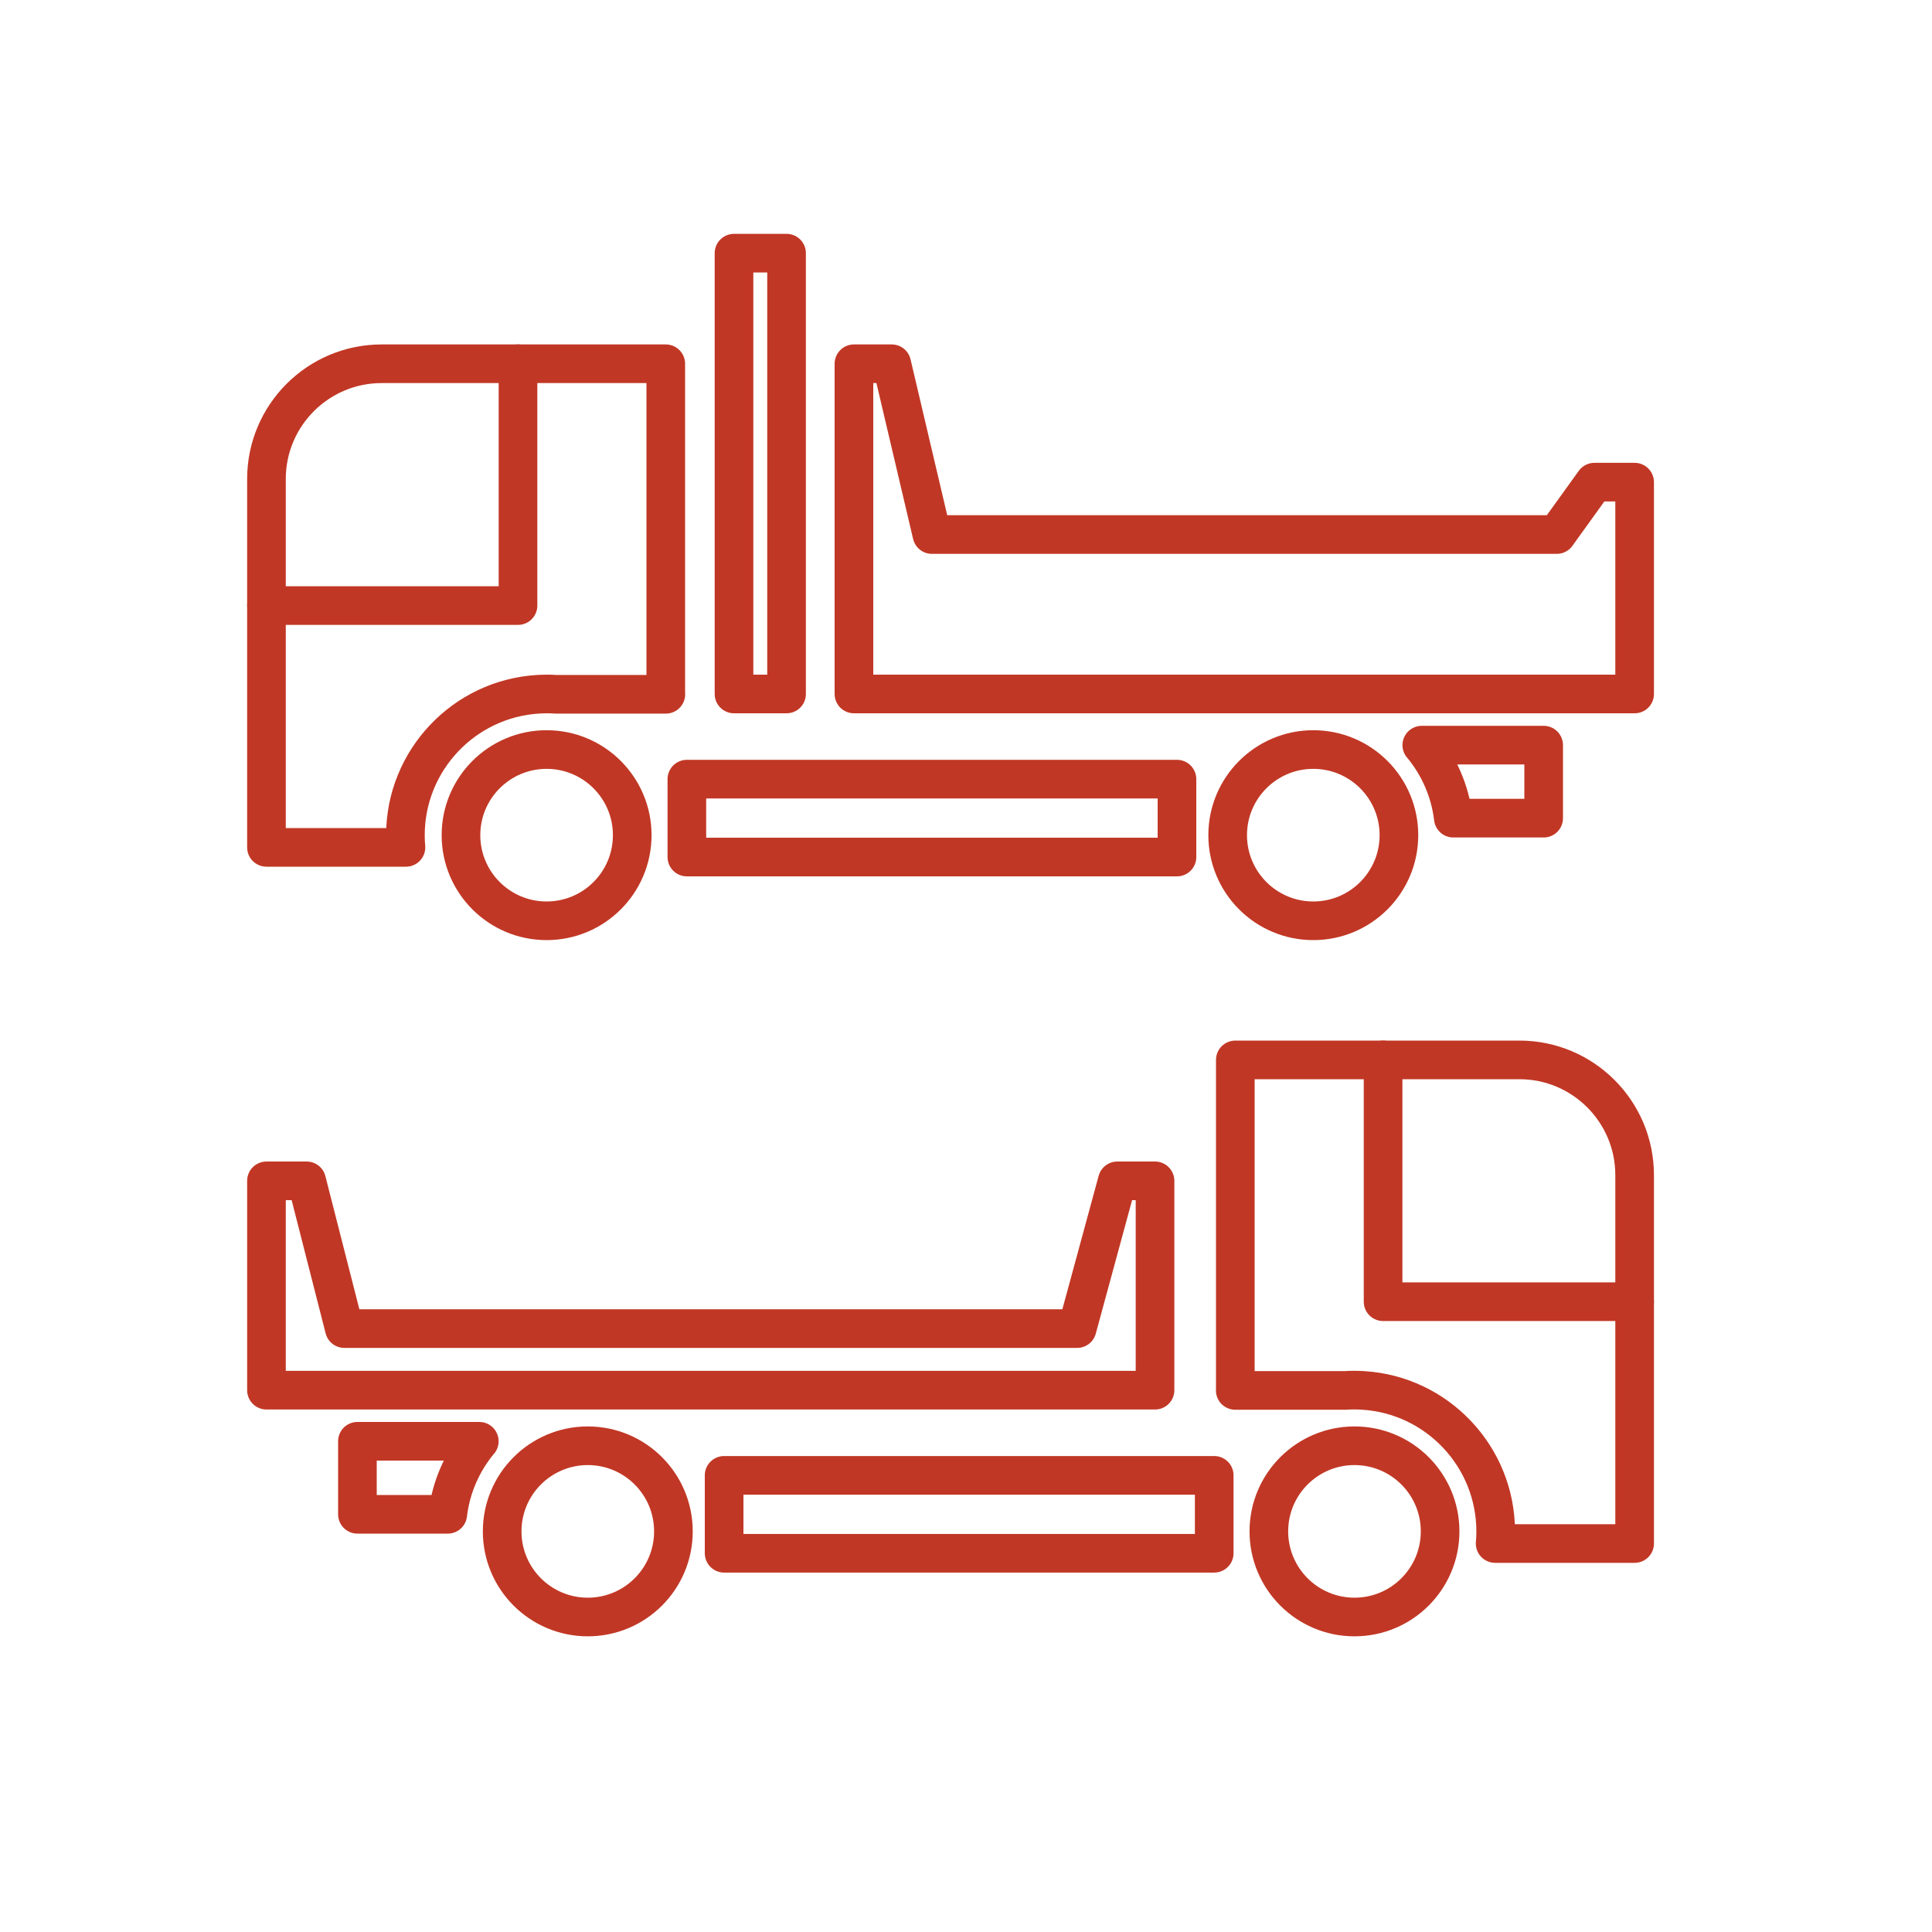 <?xml version="1.0" encoding="UTF-8"?><svg id="Vrstva_1" xmlns="http://www.w3.org/2000/svg" viewBox="0 0 250 250"><defs><style>.cls-1{fill:none;stroke:#c13725;stroke-linecap:round;stroke-linejoin:round;stroke-width:5px;}</style></defs><circle class="cls-1" cx="76.06" cy="198.16" r="11.08"/><circle class="cls-1" cx="175.27" cy="198.16" r="11.08"/><polygon class="cls-1" points="149.46 179.89 34.48 179.89 34.48 152.8 39.68 152.8 44.56 171.92 139.38 171.92 144.58 152.8 149.46 152.8 149.46 179.89"/><rect class="cls-1" x="93.7" y="190.91" width="63.42" height="10.08"/><path class="cls-1" d="M159.85,179.92v-42.77h36.76c8.23,0,14.91,6.68,14.91,14.91v47.67h-18.05c.05-.52.07-1.04.07-1.57,0-9.7-7.6-17.66-17.15-18.24-.37-.02-.75-.04-1.12-.04-.4,0-.81.01-1.21.04h-14.22Z"/><polyline class="cls-1" points="211.52 168.44 178.97 168.44 178.97 137.15"/><path class="cls-1" d="M62.01,186.5c-2.18,2.63-3.65,5.89-4.07,9.45h-11.69v-9.45h15.77Z"/><circle class="cls-1" cx="169.94" cy="108.07" r="11.08"/><circle class="cls-1" cx="70.73" cy="108.07" r="11.08"/><polygon class="cls-1" points="110.5 89.8 211.52 89.8 211.52 62.39 206.32 62.39 201.44 69.17 120.59 69.17 115.39 47.07 110.5 47.07 110.5 89.8"/><rect class="cls-1" x="88.87" y="100.83" width="63.42" height="10.08" transform="translate(241.17 211.73) rotate(-180)"/><path class="cls-1" d="M86.15,89.84v-22.57s0-20.2,0-20.2h-36.76c-8.23,0-14.91,6.68-14.91,14.91v5.29s0,22.57,0,22.57v19.81s18.05,0,18.05,0c-.05-.52-.07-1.04-.07-1.57,0-9.7,7.6-17.66,17.15-18.24.37-.02.75-.04,1.12-.04.4,0,.81.01,1.21.04h14.22Z"/><polyline class="cls-1" points="34.48 78.36 67.03 78.36 67.03 47.07"/><path class="cls-1" d="M183.99,96.42c2.18,2.63,3.65,5.89,4.07,9.45h11.69s0-9.45,0-9.45h-15.77Z"/><rect class="cls-1" x="94.98" y="32.76" width="6.8" height="57.04" transform="translate(196.76 122.56) rotate(-180)"/></svg>